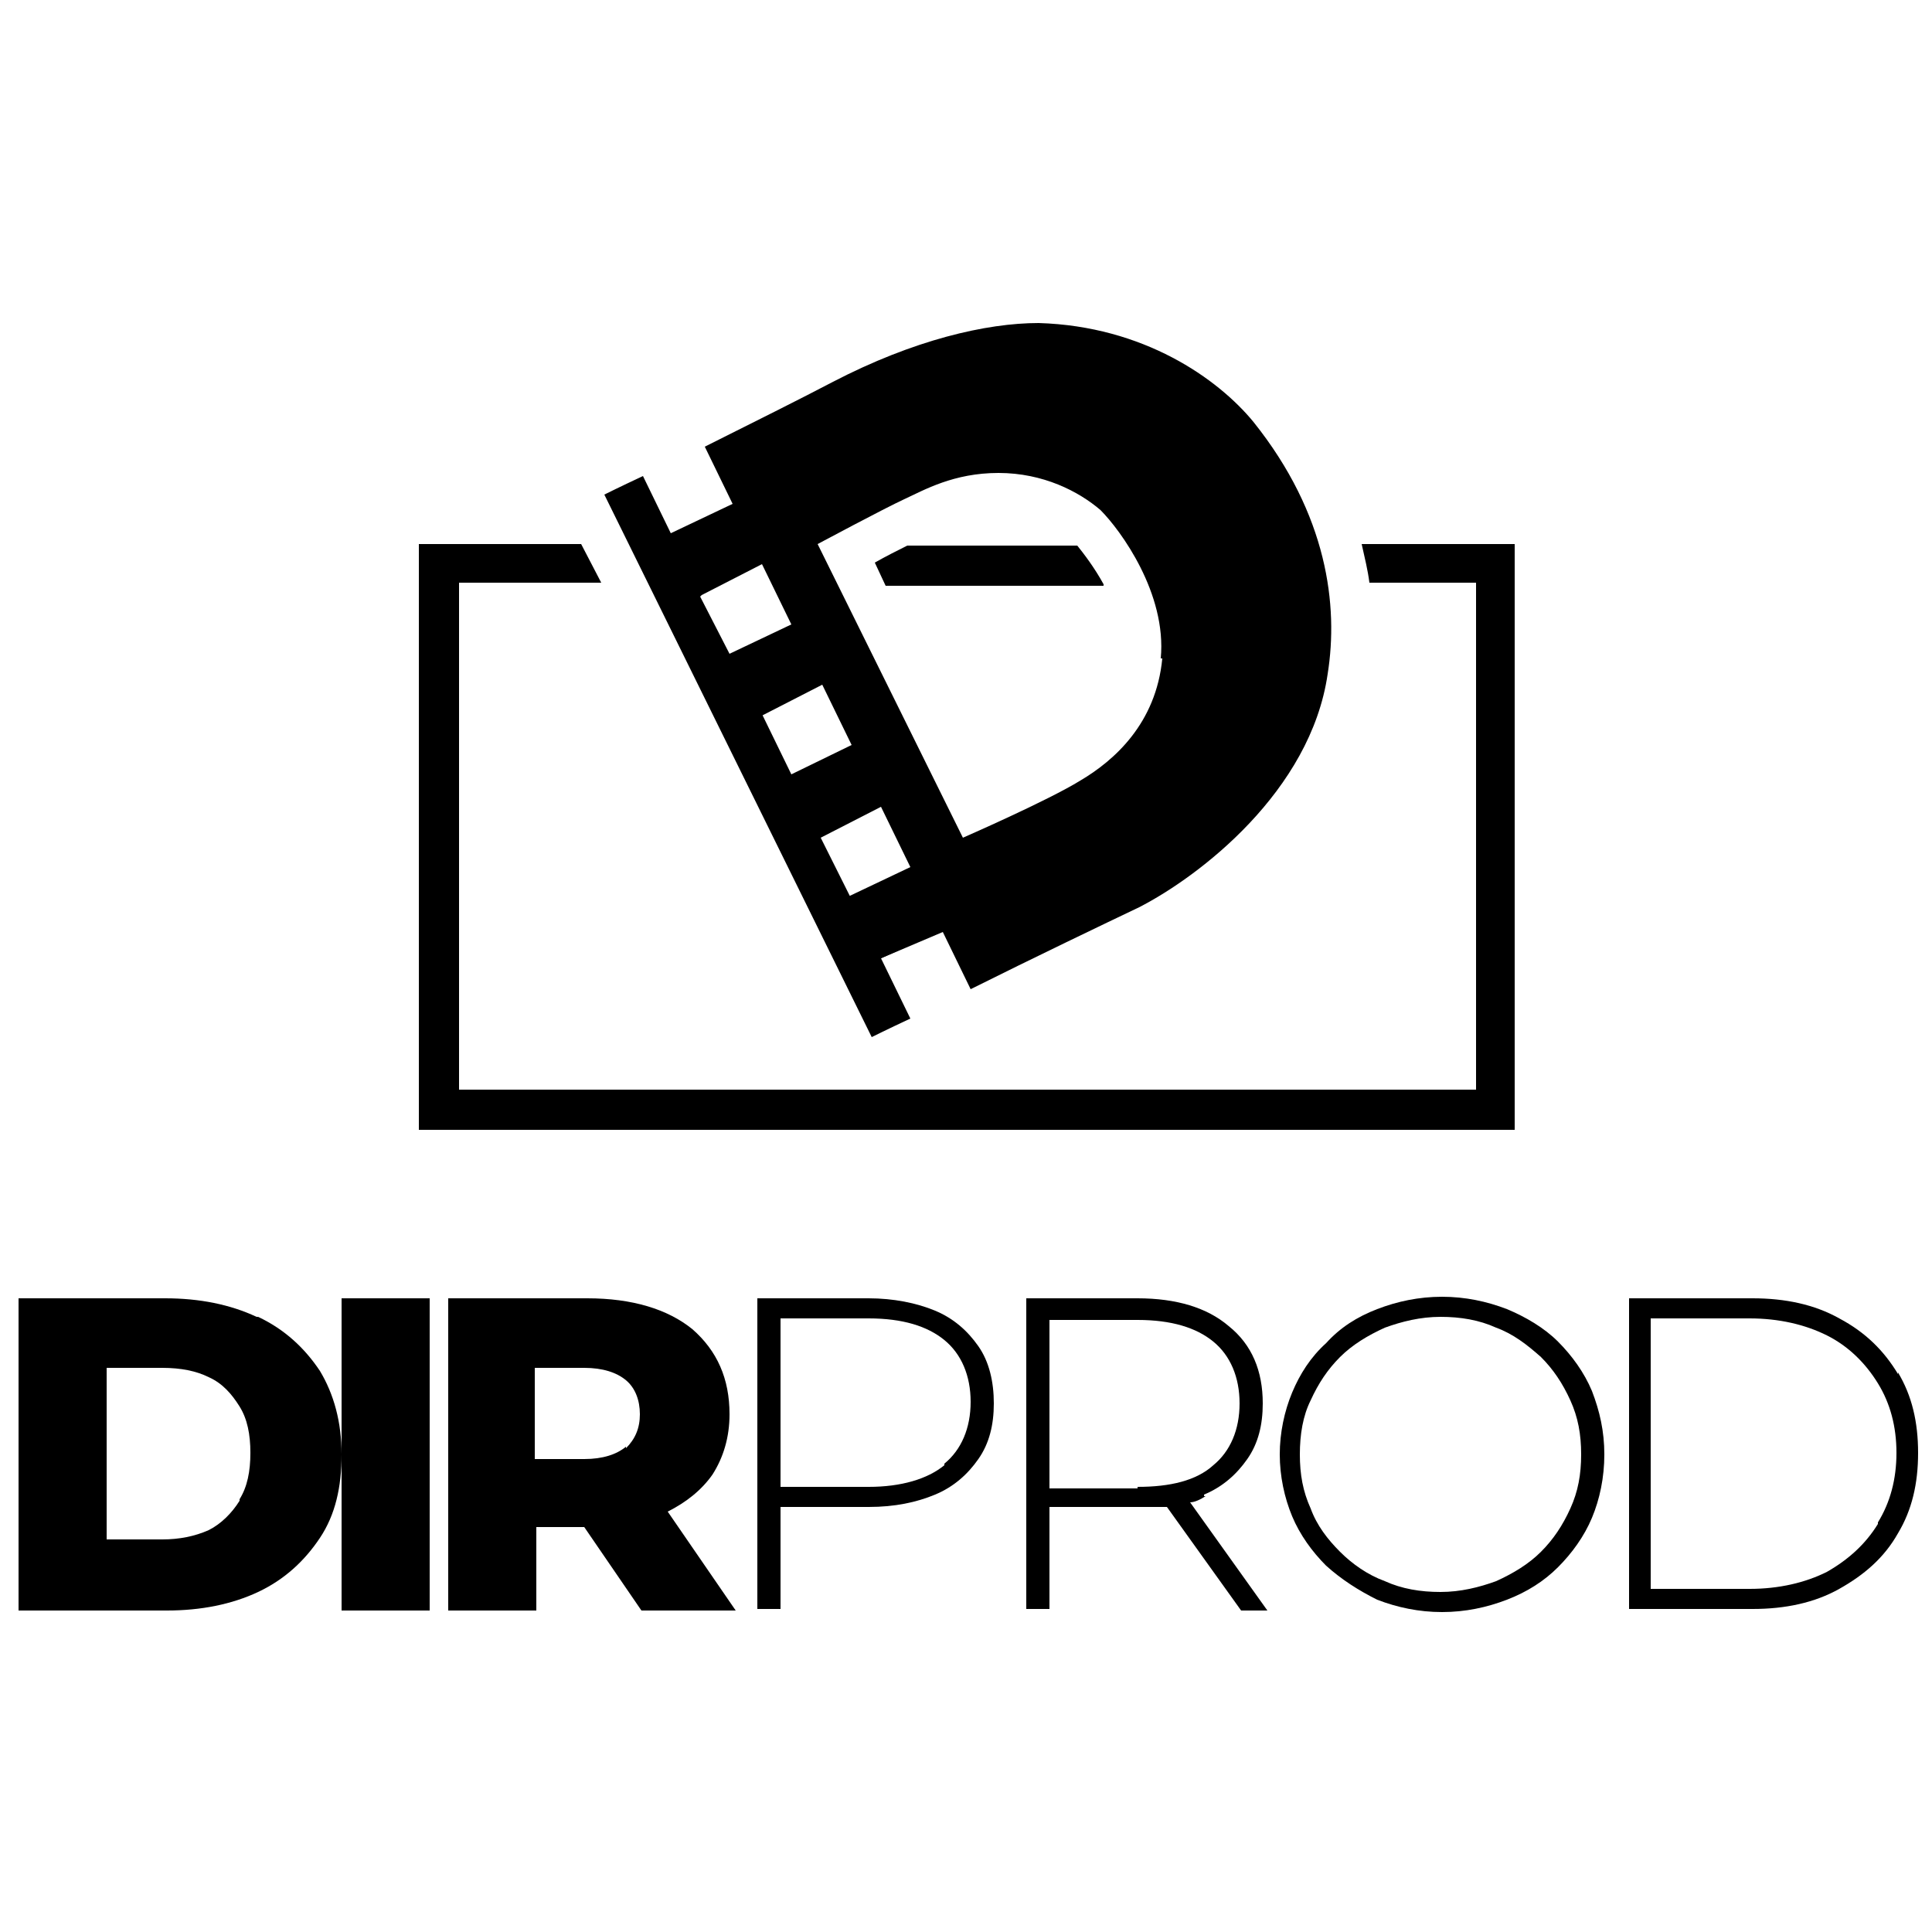 <?xml version="1.0" encoding="UTF-8"?>
<svg xmlns="http://www.w3.org/2000/svg" id="Calque_1" version="1.1" viewBox="0 0 125 125">
  <defs>
    <style>
      .st0 {
        fill: none;
      }
    </style>
  </defs>
  <rect class="st0" width="125" height="125"></rect>
  <g>
    <path d="M55.1,70.5h0c0,0,.2,0,.2,0h-.3,0Z"></path>
    <polygon points="61 60.2 57 62 55 58 59 56.2 61 60.2"></polygon>
    <g>
      <path d="M81.1,27.3c-2.3-2.8-7.1-6.2-13.9-6.4-3.4,0-8.1,1.1-13.3,3.8-1.9,1-5.3,2.7-8.3,4.2l1.8,3.7-4,1.9-1.8-3.7c-1.5.7-2.5,1.2-2.5,1.2l17.3,35.1s1-.5,2.5-1.2l-1.9-3.9,4-1.7,1.8,3.7c4-2,8.8-4.3,10.9-5.3,3.9-2,11.1-7.5,12.2-15.1.7-4.4,0-10.3-4.8-16.3ZM45.4,38.5l3.9-2,1.9,3.9-4,1.9-1.9-3.7h0ZM49.3,46.3l3.9-2,1.9,3.9-3.9,1.9-1.9-3.9h0ZM55,58l-1.9-3.8,3.9-2,1.9,3.9-4,1.9h0ZM75.2,42.6c-.4,4.2-3.1,6.6-5.3,7.9-2.1,1.3-7.6,3.7-7.6,3.7l-9.4-19s4.3-2.3,5.6-2.9c1.3-.6,3.2-1.7,6.1-1.7s5.2,1.2,6.6,2.4c1.3,1.3,4.3,5.4,3.9,9.6h.1Z"></path>
      <path d="M16.6,85.2c-1.7-.8-3.7-1.2-5.9-1.2H1.2v20.2h9.6c2.2,0,4.2-.4,5.9-1.2,1.7-.8,3-2,4-3.5s1.4-3.3,1.4-5.4-.5-3.9-1.4-5.4c-1-1.5-2.3-2.7-4-3.5h-.1ZM15.5,97.1c-.5.8-1.2,1.5-2,1.9-.9.4-1.9.6-3,.6h-3.6v-11.1h3.6c1.2,0,2.2.2,3,.6.9.4,1.5,1.1,2,1.9s.7,1.8.7,3-.2,2.2-.7,3h0Z"></path>
      <rect x="22.1" y="84" width="5.7" height="20.2"></rect>
      <path d="M46.1,95.4c.7-1.1,1.1-2.4,1.1-3.9,0-2.3-.8-4.1-2.4-5.5-1.6-1.3-3.9-2-6.8-2h-9v20.2h5.7v-5.4h3.1l3.7,5.4h6.1l-4.4-6.4c1.2-.6,2.2-1.4,2.9-2.4ZM40.5,93.6c-.6.5-1.5.8-2.7.8h-3.2v-5.9h3.2c1.2,0,2.1.3,2.7.8.6.5.9,1.3.9,2.2s-.3,1.6-.9,2.2h0Z"></path>
    </g>
    <g>
      <path d="M71.4,37.8c-.6-1.1-1.3-2-1.7-2.5h-11c-.6.3-1.4.7-2.1,1.1l.7,1.5h14.1,0Z"></path>
      <path d="M98.1,35.2h-10c.2.9.4,1.7.5,2.5h6.9v32.8H29.7v-32.8h9.2l-1.3-2.5h-10.5v37.9h70.9v-37.9h0Z"></path>
      <path d="M60.5,84.8c-1.2-.5-2.7-.8-4.3-.8h-7.2v20.1h1.5v-6.6h5.7c1.7,0,3.1-.3,4.3-.8s2.1-1.3,2.8-2.3,1-2.2,1-3.6-.3-2.7-1-3.7c-.7-1-1.6-1.8-2.8-2.3ZM61.1,94.8c-1.1.9-2.8,1.4-4.9,1.4h-5.7v-10.9h5.7c2.2,0,3.8.5,4.9,1.4,1.1.9,1.7,2.3,1.7,4s-.6,3.1-1.7,4h0Z"></path>
      <path d="M77.9,96.7c1.2-.5,2.1-1.3,2.8-2.3.7-1,1-2.2,1-3.6,0-2.1-.7-3.8-2.2-5-1.4-1.2-3.4-1.8-5.9-1.8h-7.2v20.1h1.5v-6.6h5.7c.7,0,1.3,0,1.9,0l4.8,6.7h1.7l-5-7c.3,0,.7-.2,1-.4h-.1ZM73.6,96.3h-5.7v-10.9h5.7c2.2,0,3.8.5,4.9,1.4s1.7,2.3,1.7,4-.6,3.1-1.7,4c-1.1,1-2.8,1.4-4.9,1.4h0Z"></path>
      <path d="M100.8,86.8c-.9-.9-2.1-1.6-3.3-2.1-1.3-.5-2.7-.8-4.2-.8s-2.9.3-4.2.8c-1.3.5-2.4,1.2-3.3,2.2-1,.9-1.7,2-2.2,3.2s-.8,2.6-.8,4,.3,2.8.8,4,1.3,2.3,2.2,3.2c1,.9,2.1,1.6,3.3,2.2,1.3.5,2.7.8,4.2.8s2.9-.3,4.2-.8c1.3-.5,2.4-1.2,3.3-2.1s1.7-2,2.2-3.2.8-2.6.8-4.1-.3-2.8-.8-4.1c-.5-1.2-1.3-2.3-2.2-3.2ZM101.6,97.6c-.5,1.1-1.1,2-1.9,2.8s-1.8,1.4-2.9,1.9c-1.1.4-2.3.7-3.6.7s-2.5-.2-3.6-.7c-1.1-.4-2.1-1.1-2.9-1.9s-1.5-1.7-1.9-2.8c-.5-1.1-.7-2.2-.7-3.5s.2-2.5.7-3.5c.5-1.1,1.1-2,1.9-2.8s1.8-1.4,2.9-1.9c1.1-.4,2.3-.7,3.6-.7s2.5.2,3.6.7c1.1.4,2,1.1,2.9,1.9.8.8,1.4,1.7,1.9,2.8.5,1.1.7,2.2.7,3.5s-.2,2.4-.7,3.5Z"></path>
      <path d="M122.8,88.9c-.9-1.5-2.1-2.7-3.8-3.6-1.6-.9-3.5-1.3-5.6-1.3h-8v20.1h8c2.1,0,4-.4,5.6-1.3s2.9-2,3.8-3.6c.9-1.5,1.3-3.2,1.3-5.2s-.4-3.7-1.3-5.2h0ZM121.5,98.6c-.8,1.3-1.9,2.3-3.3,3.1-1.4.7-3.1,1.1-5,1.1h-6.4v-17.5h6.4c1.9,0,3.6.4,5,1.1s2.5,1.8,3.3,3.1c.8,1.3,1.2,2.8,1.2,4.5s-.4,3.2-1.2,4.5h0Z"></path>
    </g>
  </g>
</svg>
